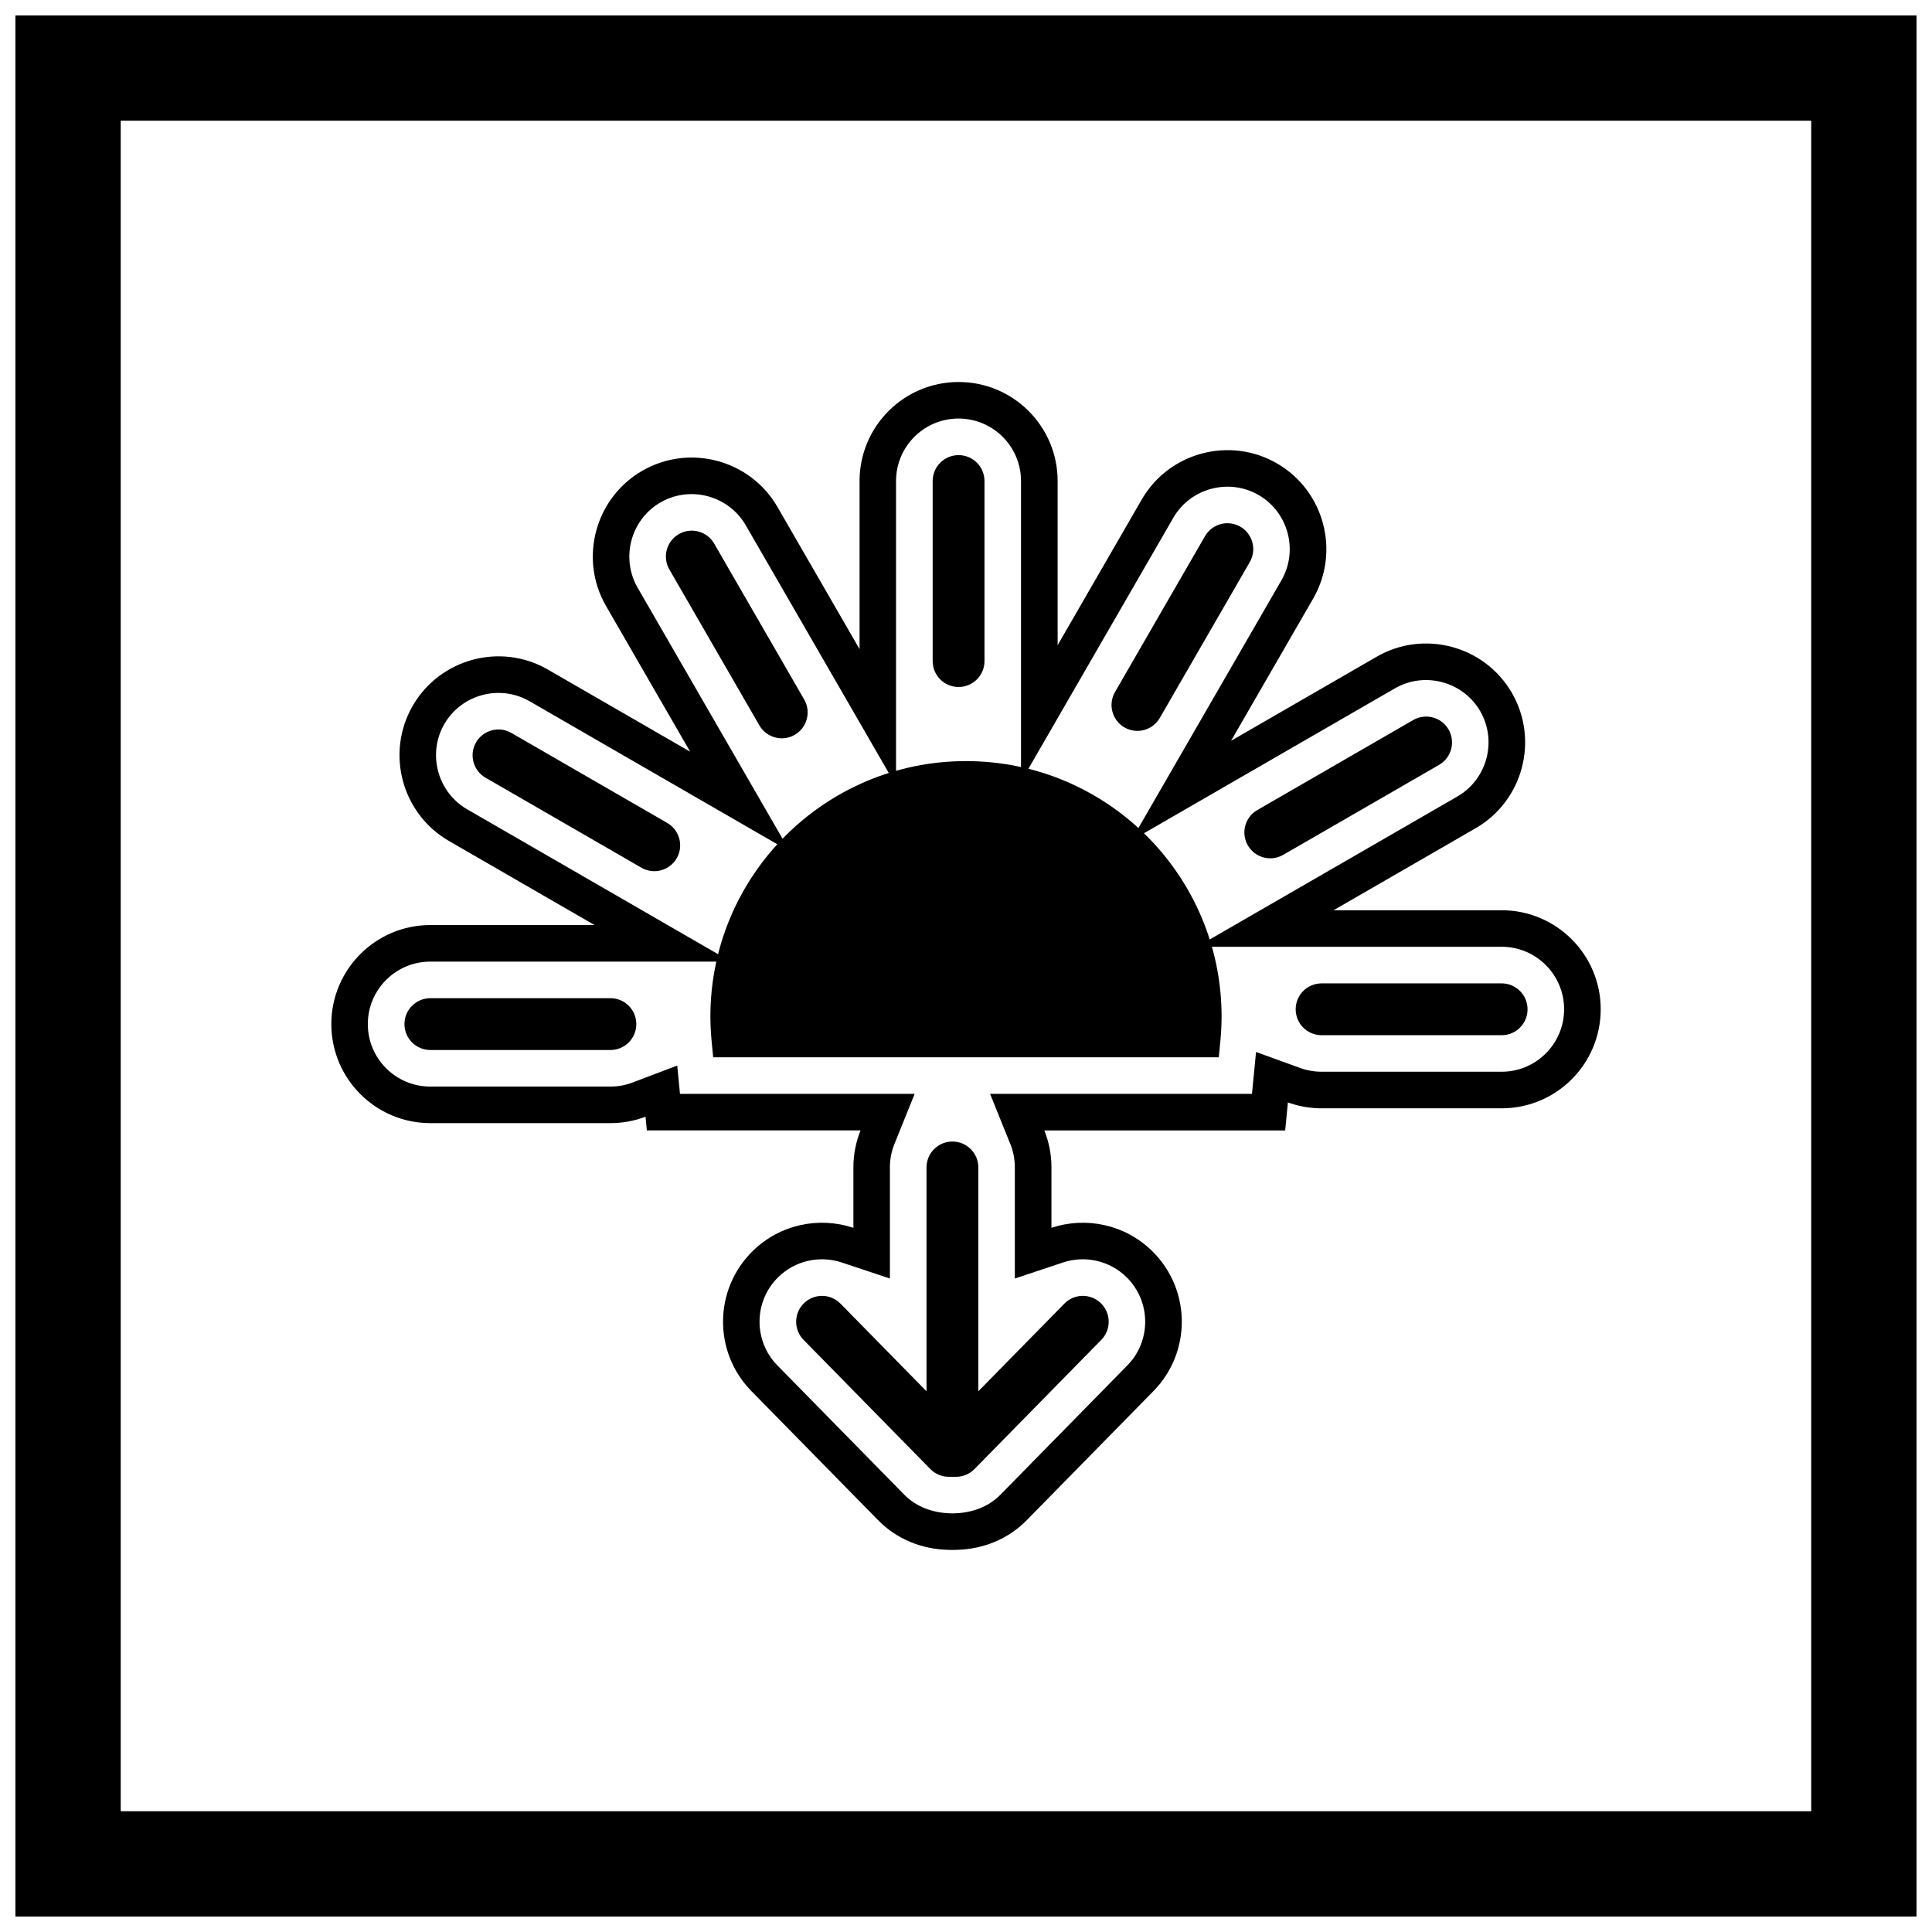 <?xml version="1.0" encoding="UTF-8"?>
<!-- Uploaded to: SVG Repo, www.svgrepo.com, Generator: SVG Repo Mixer Tools -->
<svg width="800px" height="800px" version="1.1" viewBox="144 144 512 512" xmlns="http://www.w3.org/2000/svg">
 <defs>
  <clipPath id="a">
   <path d="m148.09 148.09h503.81v503.81h-503.81z"/>
  </clipPath>
 </defs>
 <g clip-path="url(#a)">
  <path d="m148.09 148.09h503.81v503.81h-503.81zm27.902 27.902h448v448h-448z" fill-rule="evenodd"/>
 </g>
 <path d="m420.75 443.57c1.223 3.031 1.895 6.34 1.895 9.805v16.012c9.055-3.016 19.445-0.969 26.711 6.18 10.316 10.148 10.461 26.754 0.324 37.082l-33.609 34.242c-4.902 4.996-11.508 7.648-18.457 7.832-0.402 0.02-0.805 0.031-1.211 0.031s-0.812-0.012-1.219-0.031c-6.945-0.184-13.551-2.84-18.453-7.832l-33.609-34.242c-10.137-10.328-9.996-26.934 0.324-37.082 7.269-7.148 17.656-9.195 26.711-6.18v-16.012c0-3.465 0.672-6.777 1.895-9.805h-56.629l-0.352-3.629c-2.891 1.098-6.027 1.699-9.305 1.699h-47.715c-14.488 0-26.246-11.758-26.246-26.246 0-14.488 11.758-26.246 26.246-26.246h43.512l-38.582-22.277c-12.5-7.215-16.824-23.27-9.633-35.785 7.207-12.543 23.312-16.883 35.844-9.648l37.703 21.77-22.289-38.605c-7.223-12.508-2.93-28.586 9.566-35.824 12.52-7.25 28.633-2.949 35.867 9.578l21.75 37.672v-44.547c0-14.488 11.758-26.246 26.246-26.246s26.246 11.758 26.246 26.246v43.496l22.277-38.582c7.234-12.531 23.348-16.828 35.867-9.578 12.5 7.238 16.789 23.316 9.566 35.824l-21.754 37.68 38.59-22.281c12.508-7.223 28.586-2.93 35.824 9.566 7.25 12.52 2.949 28.633-9.578 35.867l-37.672 21.75h44.551c14.488 0 26.246 11.758 26.246 26.246 0 14.488-11.758 26.246-26.246 26.246h-47.715c-3.137 0-6.144-0.551-8.934-1.562l-0.723 7.426h-63.828zm55.035-9.688 1.078-11.098 11.734 4.254c1.809 0.656 3.711 0.984 5.633 0.984h47.715c9.141 0 16.559-7.418 16.559-16.559s-7.418-16.559-16.559-16.559h-80.707l68.984-39.828c7.883-4.551 10.602-14.746 6.039-22.617-4.555-7.863-14.727-10.578-22.598-6.035l-69.906 40.359 39.832-68.992c4.543-7.871 1.832-18.039-6.035-22.598-7.875-4.562-18.066-1.844-22.621 6.039l-40.355 69.898v-79.652c0-9.141-7.418-16.559-16.559-16.559s-16.559 7.418-16.559 16.559v80.707l-39.828-68.984c-4.551-7.883-14.746-10.602-22.617-6.039-7.863 4.555-10.578 14.727-6.031 22.598l40.367 69.918-69.02-39.848c-7.883-4.551-18.066-1.801-22.598 6.086-4.523 7.875-1.785 18.027 6.078 22.566l69.898 40.355h-79.672c-9.141 0-16.559 7.418-16.559 16.559s7.418 16.559 16.559 16.559h47.715c2.008 0 3.988-0.355 5.867-1.07l11.855-4.5 0.73 7.496h62.191l-5.371 13.312c-0.793 1.969-1.191 4.059-1.191 6.18v29.449l-12.75-4.246c-5.902-1.965-12.406-0.48-16.855 3.894-6.508 6.398-6.598 16.875-0.203 23.387l33.609 34.242c3.16 3.219 7.453 4.766 11.91 4.938 0.281 0.012 0.562 0.027 0.844 0.027 0.277 0 0.559-0.016 0.84-0.027 4.461-0.172 8.754-1.719 11.914-4.938l33.609-34.242c6.394-6.512 6.305-16.988-0.203-23.387-4.449-4.375-10.953-5.859-16.855-3.894l-12.75 4.246v-29.449c0-2.121-0.398-4.211-1.191-6.18l-5.371-13.312z" fill-rule="evenodd"/>
 <path d="m400 345.7c18.703 0 35.637 7.582 47.895 19.84 12.258 12.258 19.84 29.191 19.84 47.895 0 0.934-0.031 2.035-0.094 3.301-0.051 1.078-0.137 2.184-0.246 3.316l-0.402 4.148h-133.99l-0.402-4.148c-0.109-1.129-0.191-2.234-0.246-3.316-0.062-1.262-0.094-2.367-0.094-3.301 0-18.703 7.582-35.637 19.84-47.895 12.258-12.258 29.191-19.84 47.895-19.84z"/>
 <path d="m404.9 271.48v47.715c0 3.793-3.074 6.867-6.867 6.867s-6.867-3.074-6.867-6.867v-47.715c0-3.793 3.074-6.867 6.867-6.867s6.867 3.074 6.867 6.867z" fill-rule="evenodd"/>
 <path d="m475.21 292.95-23.855 41.32c-1.891 3.277-6.102 4.394-9.371 2.5-3.269-1.895-4.387-6.094-2.5-9.367l23.855-41.32c1.891-3.277 6.102-4.394 9.371-2.5 3.269 1.895 4.387 6.094 2.5 9.367z" fill-rule="evenodd"/>
 <path d="m525.38 346.69-41.32 23.855c-3.273 1.891-7.473 0.773-9.367-2.5-1.895-3.273-0.777-7.481 2.5-9.371l41.32-23.855c3.273-1.891 7.473-0.773 9.367 2.5 1.895 3.273 0.777 7.481-2.5 9.371z" fill-rule="evenodd"/>
 <path d="m541.95 418.34h-47.715c-3.793 0-6.867-3.074-6.867-6.867s3.074-6.867 6.867-6.867h47.715c3.793 0 6.867 3.074 6.867 6.867s-3.074 6.867-6.867 6.867z" fill-rule="evenodd"/>
 <path d="m258.05 408.53h47.715c3.793 0 6.867 3.074 6.867 6.867 0 3.793-3.074 6.867-6.867 6.867h-47.715c-3.793 0-6.867-3.074-6.867-6.867 0-3.793 3.074-6.867 6.867-6.867z" fill-rule="evenodd"/>
 <path d="m279.5 338.23 41.32 23.855c3.266 1.887 4.402 6.074 2.523 9.348-1.883 3.273-6.082 4.414-9.355 2.523l-41.32-23.855c-3.266-1.887-4.402-6.074-2.523-9.348 1.883-3.273 6.082-4.414 9.355-2.523z" fill-rule="evenodd"/>
 <path d="m333.26 288.05 23.855 41.32c1.891 3.273 0.773 7.473-2.5 9.367-3.273 1.895-7.481 0.777-9.371-2.5l-23.855-41.32c-1.891-3.273-0.773-7.473 2.5-9.367 3.273-1.895 7.481-0.777 9.371 2.5z" fill-rule="evenodd"/>
 <path d="m395.83 535.36c-1.965 0.109-3.883-0.625-5.269-2.039l-33.609-34.242c-2.652-2.699-2.617-7.039 0.082-9.691 2.699-2.656 7.043-2.621 9.695 0.082l22.805 23.234v-59.32c0-3.793 3.074-6.867 6.867-6.867 3.793 0 6.867 3.074 6.867 6.867v59.32l22.805-23.234c2.652-2.703 6.996-2.738 9.695-0.082 2.699 2.652 2.734 6.992 0.082 9.691l-33.609 34.242c-1.387 1.414-3.305 2.148-5.269 2.039-0.191 0.016-0.383 0.023-0.57 0.023-0.191 0-0.383-0.008-0.57-0.023z" fill-rule="evenodd"/>
</svg>